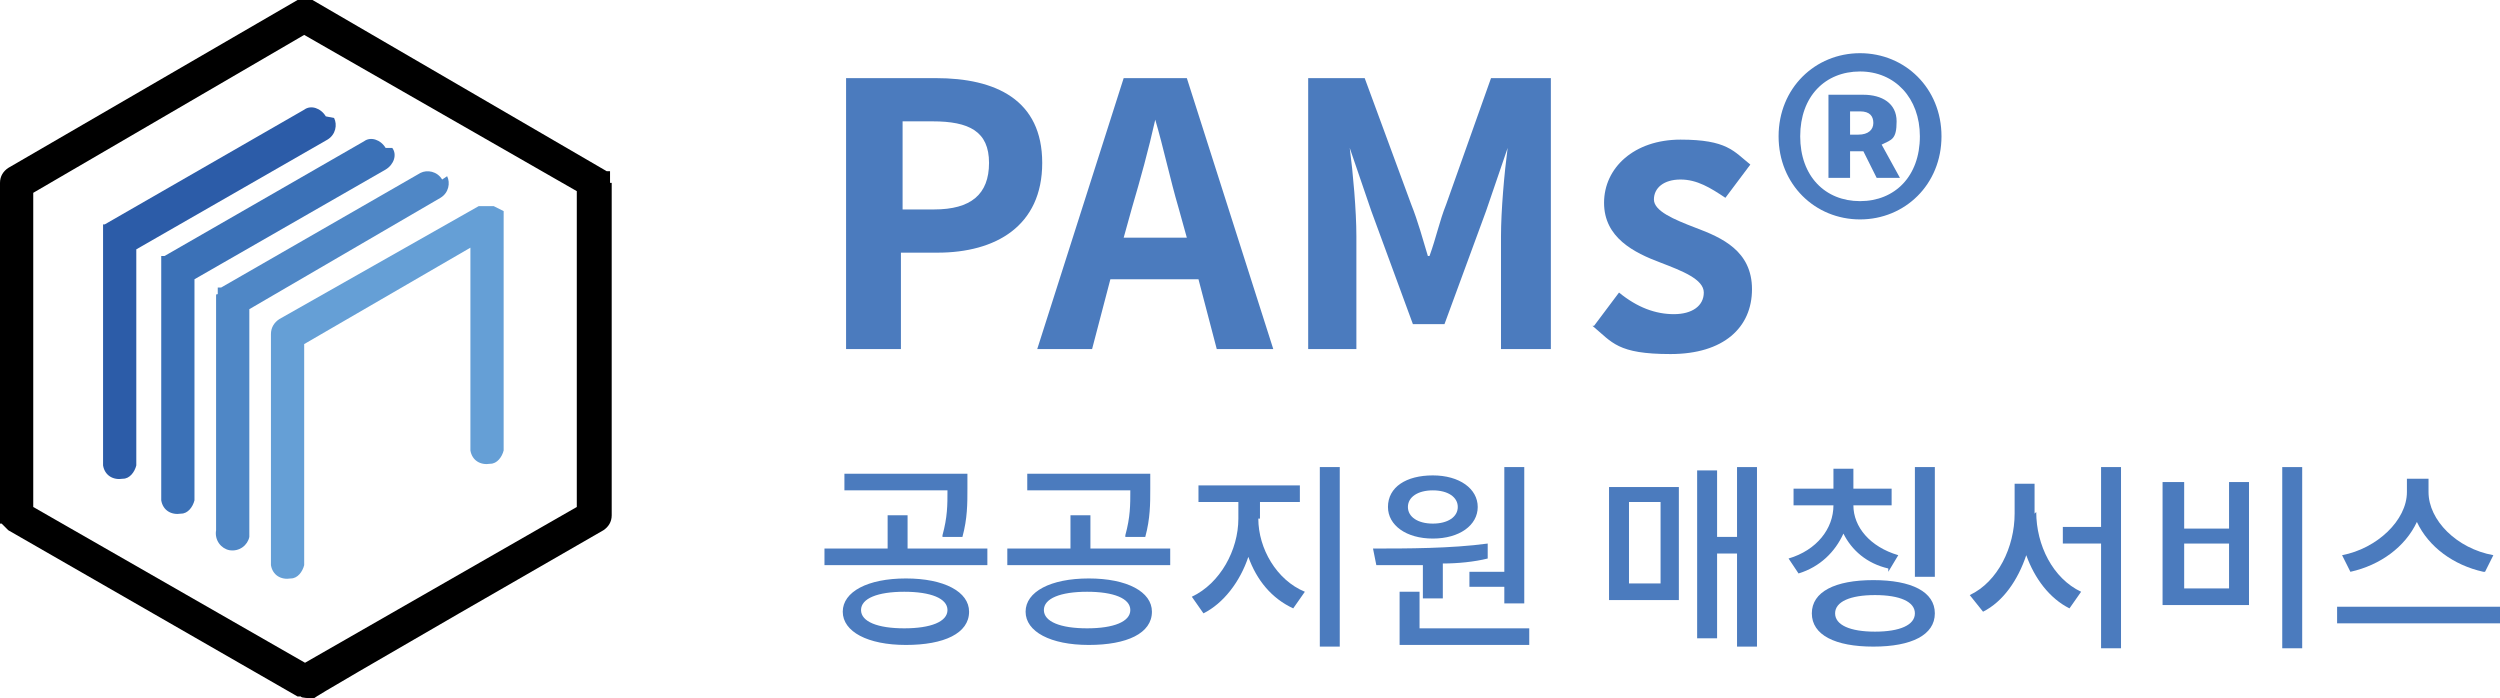 <?xml version="1.0" encoding="UTF-8"?><svg id="Layer_2" xmlns="http://www.w3.org/2000/svg" viewBox="0 0 150.4 42"><defs><style>.cls-1{fill:#659fd6;}.cls-2{fill:#2c5ca8;}.cls-3{fill:#3b71b7;}.cls-4{fill:#4b7bbe;}.cls-5{fill:#4f87c6;}.cls-6{isolation:isolate;}</style></defs><g id="Layer_1-2"><g><g class="cls-6"><path class="cls-4" d="M51,4.7h5.3c3.6,0,6.4,1.3,6.4,5.1s-2.8,5.4-6.3,5.4h-2.2v5.8h-3.3V4.7Zm5.2,7.9c2.2,0,3.3-.9,3.3-2.8s-1.2-2.5-3.4-2.5h-1.8v5.3h2Z"/><path class="cls-4" d="M72.1,16.8h-5.3l-1.1,4.2h-3.3l5.2-16.3h3.8l5.2,16.3h-3.4l-1.1-4.2Zm-.7-2.5l-.5-1.8c-.5-1.7-.9-3.6-1.4-5.3h0c-.4,1.8-.9,3.6-1.4,5.3l-.5,1.8h3.9Z"/><path class="cls-4" d="M78.5,4.7h3.6l2.8,7.6c.4,1,.7,2.1,1,3.1h.1c.4-1.1,.6-2.1,1-3.1l2.7-7.6h3.6V21h-3v-6.8c0-1.5,.2-3.8,.4-5.3h0l-1.3,3.8-2.5,6.8h-1.9l-2.5-6.8-1.3-3.8h0c.2,1.5,.4,3.8,.4,5.3v6.8h-2.9V4.7Z"/><path class="cls-4" d="M95.9,19.6l1.5-2c1.1,.9,2.2,1.3,3.3,1.3s1.8-.5,1.8-1.3-1.3-1.3-2.6-1.8c-1.6-.6-3.4-1.5-3.4-3.6s1.8-3.8,4.6-3.8,3.2,.7,4.2,1.5l-1.5,2c-.9-.6-1.7-1.1-2.7-1.1s-1.6,.5-1.6,1.2,1.2,1.2,2.5,1.7c1.6,.6,3.4,1.4,3.4,3.7s-1.7,3.9-4.9,3.9-3.5-.7-4.7-1.7Z"/><path class="cls-4" d="M107,8.2c0-2.9,2.2-5,4.9-5s4.9,2.1,4.9,5-2.2,5-4.9,5-4.9-2.1-4.9-5Zm8.5,0c0-2.3-1.5-3.9-3.6-3.9s-3.6,1.5-3.6,3.9,1.5,3.9,3.6,3.9,3.6-1.5,3.6-3.9Zm-5.6-2.5h2.2c1.1,0,2,.5,2,1.6s-.3,1.1-.9,1.4l1.1,2h-1.4l-.8-1.6h-.8v1.6h-1.3V5.7Zm1.9,2.4c.6,0,.9-.3,.9-.7s-.2-.7-.8-.7h-.6v1.4h.5Z"/></g><g class="cls-6"><path class="cls-4" d="M59.4,33v1h-9.8v-1h3.8v-2h1.2v2h4.7Zm-1.1,3.8c0,1.3-1.5,2-3.8,2s-3.8-.8-3.8-2,1.5-2,3.8-2,3.8,.8,3.8,2Zm-1.6-4.6c.3-1.1,.3-1.8,.3-2.7h-6.2v-1h7.4v.9c0,.9,0,1.8-.3,2.9h-1.2Zm.3,4.5c0-.7-1-1.1-2.6-1.1s-2.6,.4-2.6,1.1,1,1.1,2.6,1.1,2.6-.4,2.6-1.1Z"/><path class="cls-4" d="M70.4,33v1h-9.8v-1h3.8v-2h1.2v2h4.7Zm-1.1,3.8c0,1.3-1.5,2-3.8,2s-3.8-.8-3.8-2,1.5-2,3.8-2,3.8,.8,3.8,2Zm-1.6-4.6c.3-1.1,.3-1.8,.3-2.7h-6.2v-1h7.4v.9c0,.9,0,1.8-.3,2.9h-1.2Zm.3,4.5c0-.7-1-1.1-2.6-1.1s-2.6,.4-2.6,1.1,1,1.1,2.6,1.1,2.6-.4,2.6-1.1Z"/><path class="cls-4" d="M75.7,31.2c0,1.8,1.1,3.7,2.8,4.4l-.7,1c-1.3-.6-2.2-1.7-2.7-3.1-.5,1.5-1.5,2.8-2.7,3.4l-.7-1c1.7-.8,2.8-2.8,2.8-4.7v-1h-2.4v-1h6.1v1h-2.4v1Zm4.9-3.1v10.8h-1.2v-10.8h1.2Z"/><path class="cls-4" d="M85.7,34c-1,0-2,0-2.9,0l-.2-1c2,0,4.7,0,6.9-.3v.9c-.8,.2-1.8,.3-2.7,.3v2.1h-1.2v-2Zm-2.2-3.5c0-1.2,1.1-1.9,2.7-1.9s2.7,.8,2.7,1.9-1.1,1.9-2.7,1.9-2.7-.8-2.7-1.9Zm8.5,7.3v1h-7.8v-3.2h1.2v2.2h6.6Zm-7.3-7.3c0,.6,.6,1,1.5,1s1.5-.4,1.5-1-.6-1-1.5-1-1.5,.4-1.5,1Zm5.8,4v-6.4h1.2v8.2h-1.2v-1h-2.1v-.9h2.1Z"/><path class="cls-4" d="M96.8,29.3h4.2v6.8h-4.2v-6.8Zm1.2,5.8h1.9v-4.9h-1.9v4.9Zm7.7-7v10.8h-1.2v-5.6h-1.2v5.1h-1.2v-10.1h1.2v4h1.2v-4.2h1.2Z"/><path class="cls-4" d="M113.6,34.2c-1.3-.3-2.2-1.1-2.7-2.1-.5,1.1-1.4,2-2.7,2.4l-.6-.9c1.7-.5,2.7-1.8,2.7-3.2h0s-2.4,0-2.4,0v-1h2.4v-1.2h1.2v1.2h2.3v1h-2.3c0,1.3,1,2.5,2.7,3l-.6,1Zm2.8,2.7c0,1.3-1.4,2-3.7,2s-3.7-.7-3.7-2,1.4-2,3.7-2,3.7,.7,3.7,2Zm-1.2,0c0-.7-.9-1.1-2.4-1.1s-2.4,.4-2.4,1.1,.9,1.1,2.4,1.1,2.4-.4,2.4-1.1Zm1.2-2.2h-1.2v-6.6h1.2v6.6Z"/><path class="cls-4" d="M122.5,30.8c0,2,1,4,2.7,4.8l-.7,1c-1.2-.6-2.1-1.8-2.6-3.2-.5,1.5-1.4,2.8-2.6,3.4l-.8-1c1.7-.8,2.7-2.9,2.7-4.9v-1.8h1.2v1.8Zm5.1-2.7v10.9h-1.2v-6.3h-2.3v-1h2.3v-3.6h1.2Z"/><path class="cls-4" d="M131.4,29v2.8h2.7v-2.8h1.2v7.4h-5.2v-7.4h1.2Zm0,6.4h2.7v-2.7h-2.7v2.7Zm7.1-7.3v10.9h-1.2v-10.9h1.2Z"/><path class="cls-4" d="M150.4,36.5v1h-9.8v-1h9.8Zm-1-2.1c-1.8-.4-3.3-1.5-4-3-.7,1.5-2.2,2.6-4,3l-.5-1c2.1-.4,3.9-2.1,3.9-3.8v-.8h1.3v.8c0,1.7,1.7,3.4,3.9,3.8l-.5,1Z"/></g><g><path id="_패스_1501" class="cls-3" d="M23.2,8.9c-.3-.5-.9-.7-1.3-.4,0,0,0,0,0,0l-12,6.9h-.2c0,0,0,.2,0,.2,0,0,0,0,0,0h0c0,.1,0,.1,0,.2s0,0,0,.1c0,0,0,0,0,0v.3h0v13.9c.1,.6,.6,.9,1.2,.8,.4,0,.7-.4,.8-.8v-13.3l11.5-6.6c.5-.3,.7-.9,.4-1.3,0,0,0,0,0,0h0Z"/><path id="_패스_1502" class="cls-5" d="M26.6,10.8c-.3-.5-.9-.6-1.3-.4,0,0,0,0,0,0l-12,6.9h0s0,0,0,0h-.2c0,0,0,.2,0,.2v.2c-.1,0-.1,0-.1,.1,0,0,0,0,0,0h0c0,.2,0,.2,0,.2h0v13.9c-.1,.6,.3,1.1,.8,1.2,.6,.1,1.1-.3,1.2-.8,0-.1,0-.3,0-.4v-13.3l11.5-6.7c.5-.3,.6-.9,.4-1.3,0,0,0,0,0,0h0Z"/><path id="_패스_1503" class="cls-2" d="M19.6,7c-.3-.5-.9-.7-1.3-.4,0,0,0,0,0,0L6.3,13.5h-.1s0,0,0,0c0,0,0,0,0,0,0,0,0,0,0,0h0c0,0,0,.2,0,.2h0c0,.1,0,.1,0,.2t0,0v.2h0v13.9c.1,.6,.6,.9,1.2,.8,.4,0,.7-.4,.8-.8V15l11.5-6.6c.5-.3,.6-.9,.4-1.3,0,0,0,0,0,0h0Z"/><path id="_패스_1504" d="M36.7,11v-.2s0,0,0-.1h0c0-.1,0-.1,0-.2h0v-.2s0,0,0,0h-.2c0,0,0,0,0,0L18.8,0h-.2c0,0-.5,0-.5,0h-.2C17.9,0,.5,10.1,.5,10.1,.2,10.3,0,10.6,0,11V31c0,0,0,.2,0,.3H0v.2c0,0,0,0,.1,0l.2,.2H.3l.2,.2H.5l17.4,10h.2c0,.1,.6,.1,.6,.1h.2c0-.1,17.4-10.1,17.4-10.1,.3-.2,.5-.5,.5-.9V11h0Zm-18.3,28.9L2,30.5V11.6L18.3,2.1l16.4,9.4V30.5l-16.4,9.4Z"/><path id="_패스_1505" class="cls-1" d="M29.7,12.4h-.7s0,0,0,0h-.2l-12,6.8c-.3,.2-.5,.5-.5,.9v13.9c.1,.6,.6,.9,1.2,.8,.4,0,.7-.4,.8-.8v-13.3l10-5.8v12.2c.1,.6,.6,.9,1.2,.8,.4,0,.7-.4,.8-.8V13.1s0,0,0-.1h0c0-.1,0-.1,0-.2h0c0,0,0-.1,0-.1h0"/></g></g></g></svg>